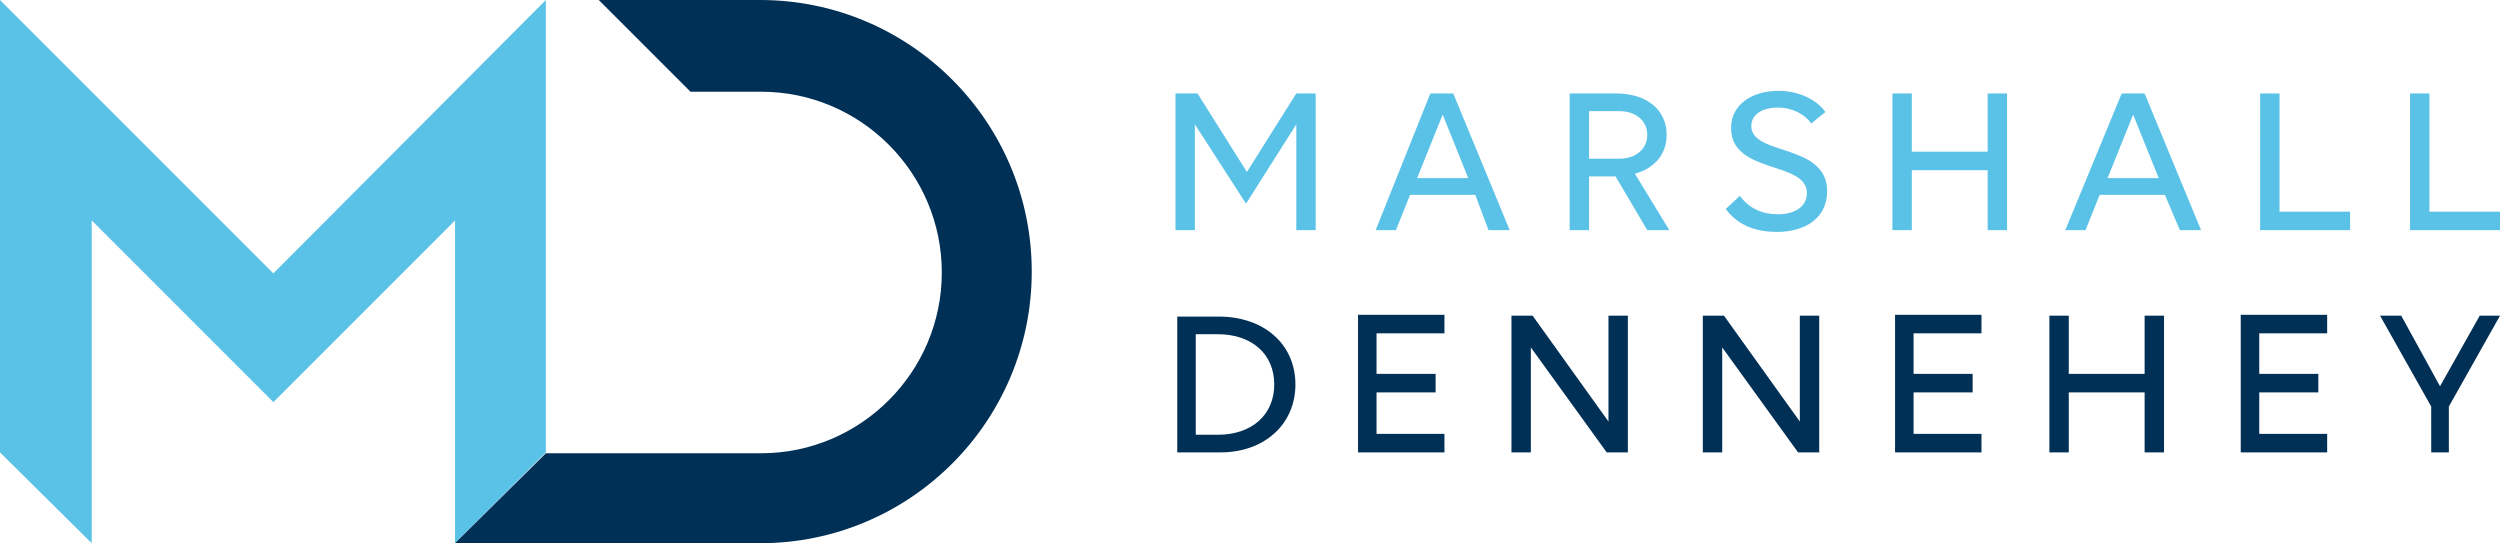 <?xml version="1.0" encoding="utf-8"?>
<!-- Generator: Adobe Illustrator 24.0.1, SVG Export Plug-In . SVG Version: 6.00 Build 0)  -->
<svg version="1.1" id="Layer_1" xmlns="http://www.w3.org/2000/svg" xmlns:xlink="http://www.w3.org/1999/xlink" x="0px" y="0px"
	 width="283.5px" height="61.6px" viewBox="0 0 283.5 61.6" style="enable-background:new 0 0 283.5 61.6;" xml:space="preserve">
<style type="text/css">
	.st0{fill:#013057;}
	.st1{fill:#5BC2E7;}
</style>
<g>
	<g>
		<path class="st0" d="M275.5,51.3h2.2v-5.2l5.8-10.3h-2.3l-4.5,8l-4.4-8h-2.4l5.8,10.3V51.3z M254.1,51.3h9.8v-2.1h-7.7v-4.7h6.7
			v-2.1h-6.7v-4.6h7.7v-2.1h-9.8V51.3z M243.2,51.3h2.2V35.8h-2.2v6.6h-8.6v-6.6h-2.2v15.5h2.2v-6.8h8.6V51.3z M214.9,51.3h9.8v-2.1
			h-7.7v-4.7h6.7v-2.1h-6.7v-4.6h7.7v-2.1h-9.8V51.3z M203.9,51.3h2.4V35.8h-2.2v12l-8.6-12h-2.4v15.5h2.2V39.4L203.9,51.3z
			 M182.2,51.3h2.4V35.8h-2.2v12l-8.6-12h-2.4v15.5h2.2V39.4L182.2,51.3z M154,51.3h9.8v-2.1h-7.7v-4.7h6.7v-2.1h-6.7v-4.6h7.7v-2.1
			H154V51.3z M138.1,37.9c3.8,0,6.4,2.2,6.4,5.7c0,3.4-2.5,5.7-6.4,5.7h-2.5V37.9H138.1z M133.4,51.3h5c5,0,8.5-3.2,8.5-7.7
			c0-4.6-3.6-7.7-8.7-7.7h-4.7V51.3z"/>
		<path class="st1" d="M273.3,26.1h10.2v-2.1h-8V10.6h-2.2V26.1z M256.3,26.1h10.2v-2.1h-8V10.6h-2.2V26.1z M244.8,20.2H239l2.9-7.2
			L244.8,20.2z M247.2,26.1h2.4l-6.4-15.5h-2.6l-6.4,15.5h2.3l1.6-4h7.4L247.2,26.1z M225.4,26.1h2.2V10.6h-2.2v6.6h-8.6v-6.6h-2.2
			v15.5h2.2v-6.8h8.6V26.1z M207,12.7c-0.9-1.3-2.9-2.4-5.3-2.4c-3.2,0-5.4,1.7-5.4,4.2c0,5.3,8.6,3.7,8.6,7.4
			c0,1.4-1.2,2.4-3.3,2.4c-1.8,0-3.3-0.7-4.3-2.1l-1.6,1.5c1.1,1.5,2.9,2.6,5.8,2.6c3.5,0,5.7-1.8,5.7-4.6c0-5.5-8.6-4-8.6-7.4
			c0-1.3,1.2-2.1,3-2.1c1.7,0,3.1,0.8,3.8,1.8L207,12.7z M183.6,12.6c1.9,0,3.2,1.1,3.2,2.7c0,1.6-1.3,2.7-3.2,2.7h-3.4v-5.4H183.6z
			 M178,26.1h2.2V20h3l3.6,6.1h2.5l-3.9-6.4c2.2-0.6,3.6-2.2,3.6-4.4c0-2.8-2.2-4.7-5.7-4.7H178V26.1z M166.5,20.2h-5.8l2.9-7.2
			L166.5,20.2z M168.8,26.1h2.4l-6.4-15.5h-2.6L156,26.1h2.3l1.6-4h7.4L168.8,26.1z M141.3,23.1l5.7-9v12h2.2V10.6H147l-5.6,8.9
			l-5.6-8.9h-2.5v15.5h2.2v-12L141.3,23.1z"/>
	</g>
	<polygon class="st1" points="61.9,0 31,31 0,0 0,51.3 10.4,61.6 10.4,25 31,45.6 51.6,25 51.6,61.6 61.9,51.3 	"/>
	<g>
		<path class="st0" d="M117,30.8C117,13.8,103.2,0,86.2,0l0,0H67.9l10.4,10.4h8c11.3,0,20.5,9.2,20.5,20.5
			c0,11.3-9.2,20.5-20.5,20.5l0,0H61.9L51.6,61.6h34.6v0C103.2,61.6,117,47.8,117,30.8"/>
	</g>
</g>
<g>
</g>
<g>
</g>
<g>
</g>
<g>
</g>
<g>
</g>
<g>
</g>
<g>
</g>
<g>
</g>
<g>
</g>
<g>
</g>
<g>
</g>
<g>
</g>
<g>
</g>
<g>
</g>
<g>
</g>
</svg>
